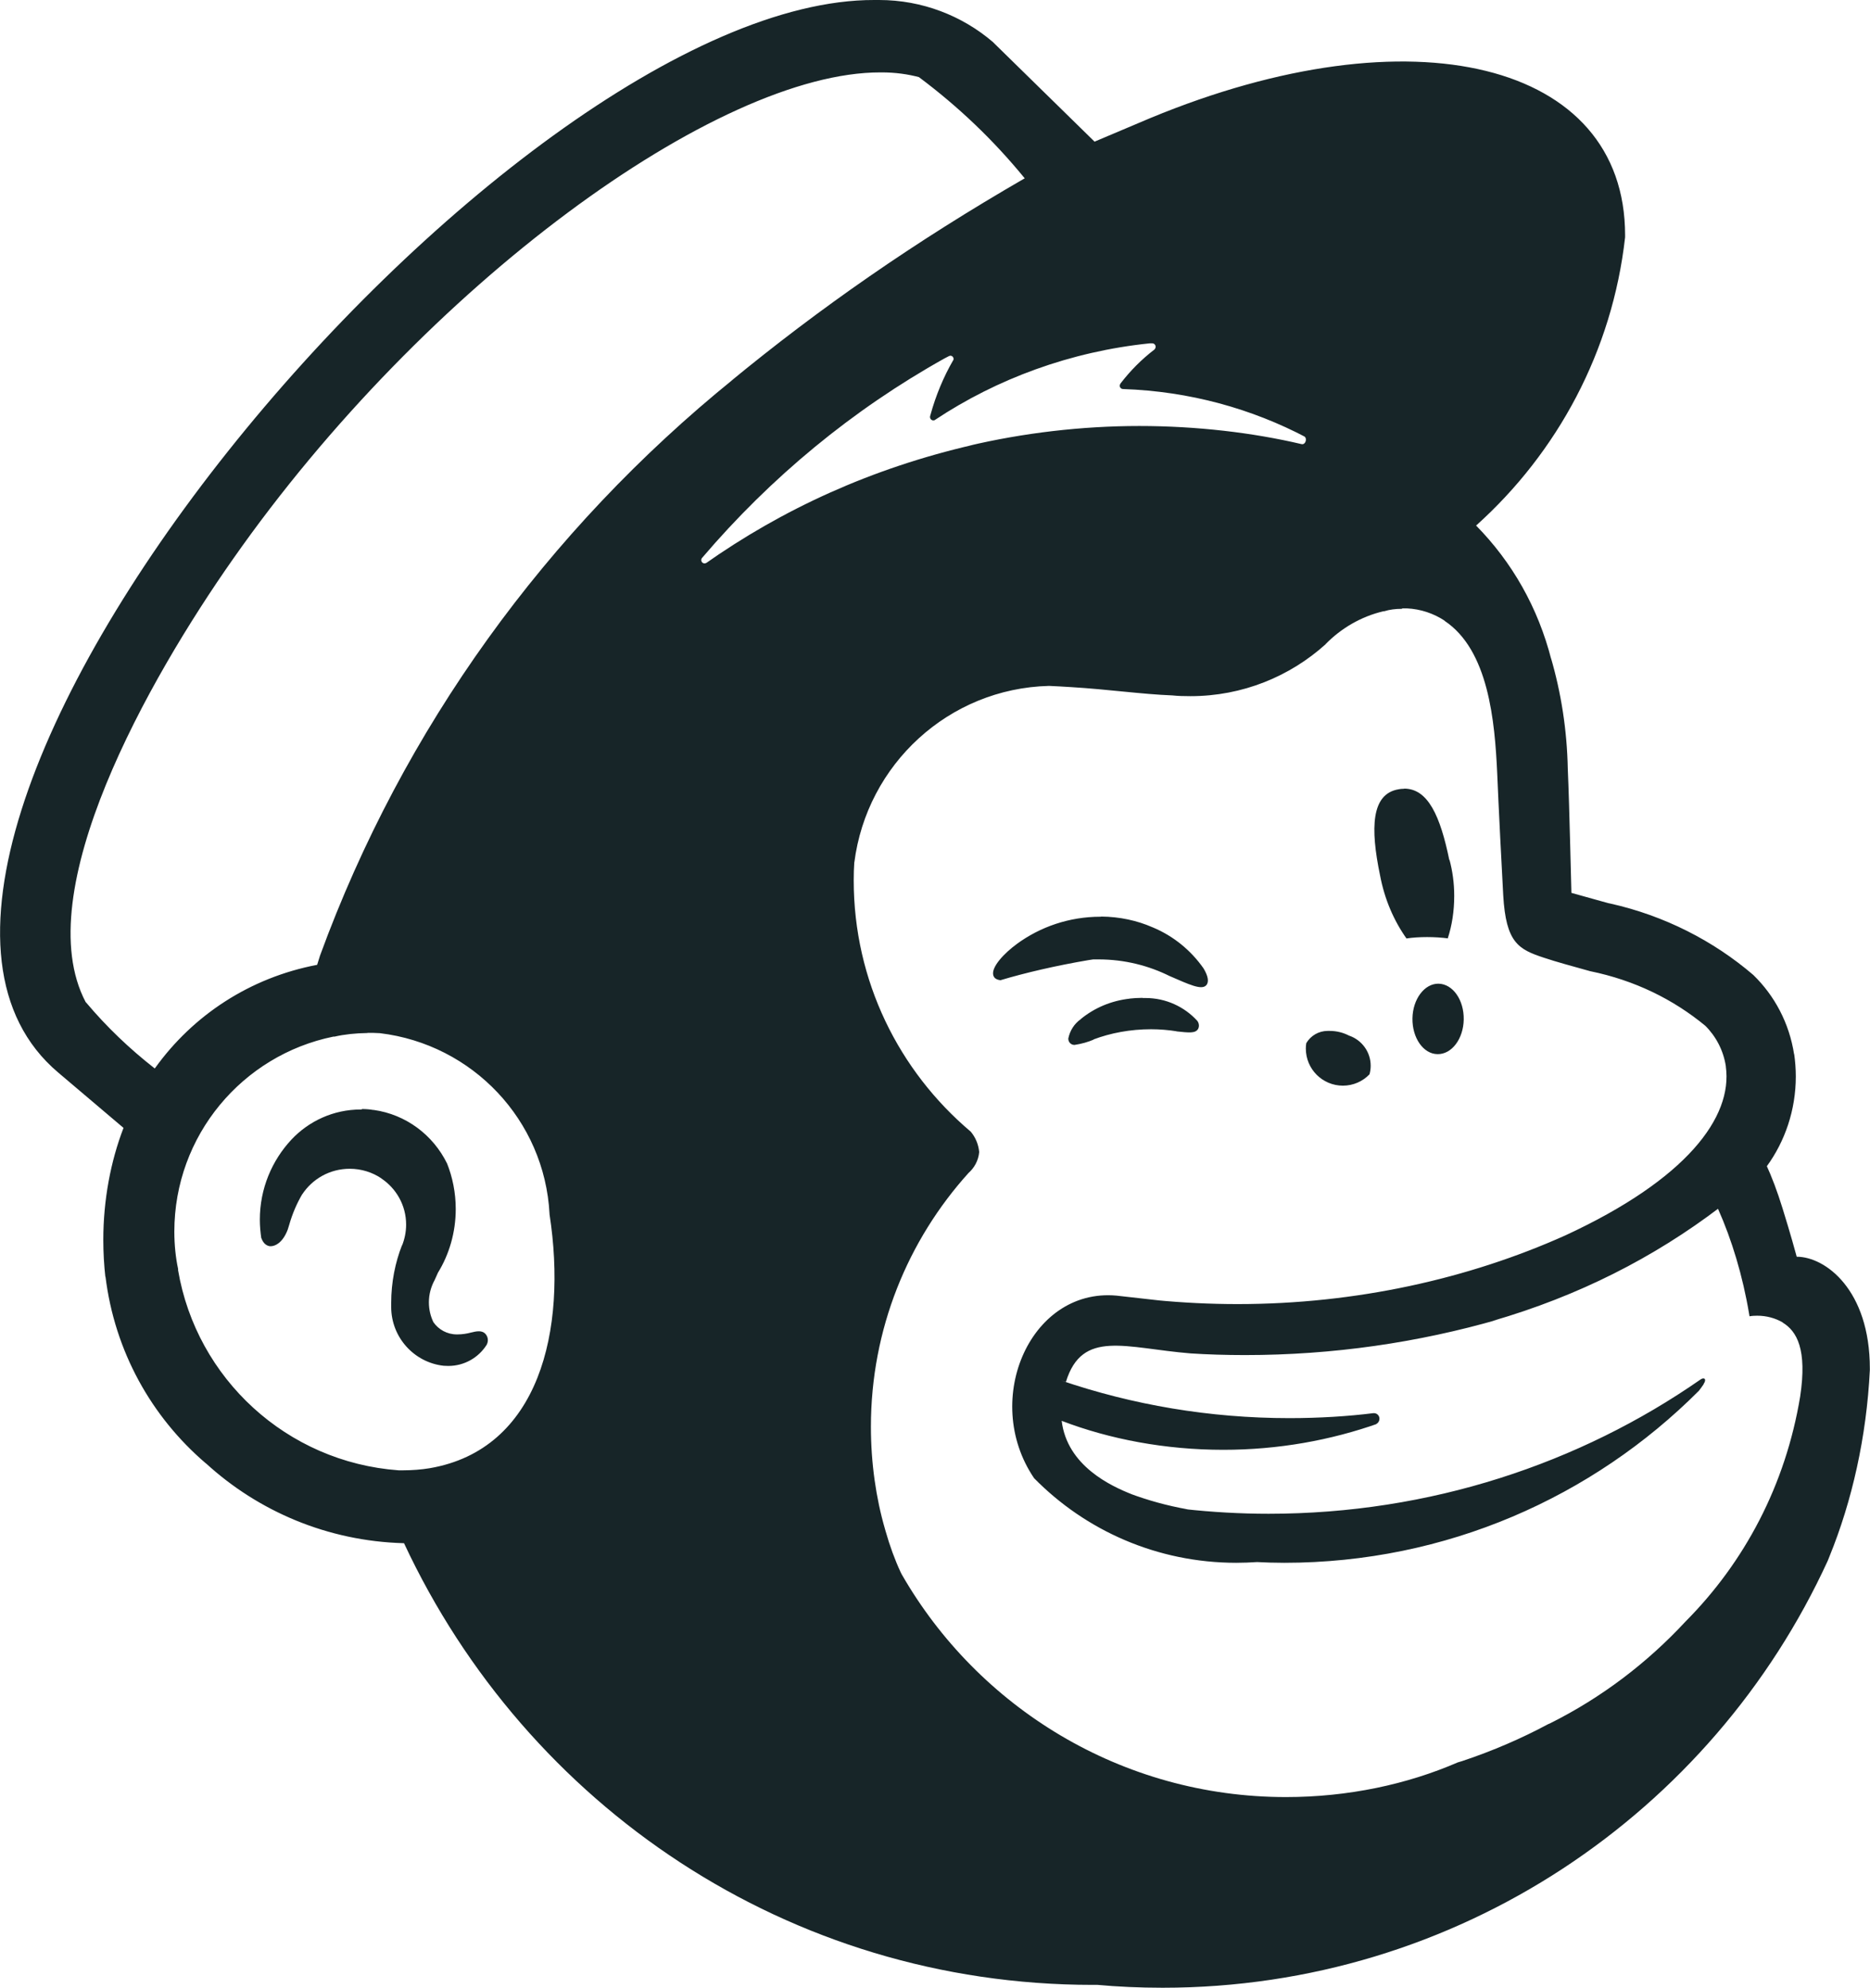 <?xml version="1.0" encoding="UTF-8"?><svg id="Layer_2" xmlns="http://www.w3.org/2000/svg" viewBox="0 0 124 131.78"><defs><style>.cls-1{fill:#172528;stroke-width:0px;}</style></defs><g id="Layer_1-2"><path class="cls-1" d="m23.98,73.55h-.06c-1.81,0-3.44.77-4.59,1.99h0c-1.3,1.39-2.1,3.26-2.1,5.31,0,.43.04.85.1,1.26v-.04c.14.4.38.51.54.54.35.04.88-.22,1.21-1.1l.09-.29c.22-.77.51-1.44.88-2.07l-.02.04c.68-1.04,1.84-1.71,3.16-1.71.77,0,1.49.23,2.09.63h-.01c1,.66,1.66,1.79,1.66,3.07,0,.49-.1.96-.27,1.39v-.03c-.45,1.14-.72,2.46-.72,3.84v.12h0s0,.09,0,.14c0,2.02,1.53,3.69,3.49,3.9h.02c.08,0,.18.01.28.01,1.07,0,2.01-.56,2.54-1.4h0c.05-.1.08-.2.08-.31,0-.15-.05-.28-.14-.39h0c-.24-.29-.62-.2-.99-.11-.26.07-.57.12-.88.12h-.05c-.64,0-1.21-.32-1.55-.81h0c-.19-.39-.3-.84-.3-1.32,0-.53.14-1.03.38-1.47h0c.06-.14.14-.3.22-.49.74-1.2,1.18-2.66,1.18-4.22,0-1.08-.21-2.12-.59-3.06l.02.05c-.93-1.9-2.73-3.26-4.87-3.56h-.04c-.22-.04-.49-.06-.75-.06h0v.02Zm.39-5.08c.26,0,.54,0,.82.02,6.15.74,10.92,5.77,11.25,11.98v.03c1.19,7.73-.7,15.59-7.95,16.83-.54.09-1.16.14-1.79.14-.09,0-.18,0-.27,0h.01c-7.43-.54-13.41-6.09-14.63-13.26v-.09c-.16-.74-.25-1.6-.25-2.47,0-6.38,4.52-11.7,10.54-12.93h.08c.65-.15,1.4-.23,2.18-.24h.01Zm63.8-.13s-.08,0-.13,0c-.6,0-1.13.32-1.42.81h0c-.02.11-.03.23-.03.36,0,1.36,1.1,2.46,2.46,2.46.69,0,1.32-.29,1.76-.75h0c.05-.17.08-.37.08-.57,0-.92-.59-1.7-1.41-1.99h-.01c-.38-.2-.82-.32-1.3-.32h0Zm-12.4-2.19h-.04c-.29,0-.57.02-.85.05h.04c-1.25.14-2.36.62-3.26,1.36h.01c-.43.3-.72.75-.83,1.28h0v.02c0,.23.18.41.41.41h0c.47-.07.89-.19,1.29-.36h-.04c1.14-.43,2.45-.68,3.83-.68.58,0,1.16.05,1.72.14h-.06c.86.09,1.26.14,1.45-.15.04-.07.06-.15.06-.23,0-.12-.04-.23-.11-.32h0c-.85-.93-2.08-1.51-3.43-1.51-.07,0-.13,0-.2,0h0,0Zm19.63-.94c-.94-.02-1.72,1.02-1.74,2.3-.02,1.29.72,2.36,1.66,2.37.94.02,1.72-1.01,1.74-2.3.02-1.29-.72-2.35-1.67-2.37h0Zm-22.38-4.44h-.04c-2.08,0-4,.67-5.56,1.81l.03-.02c-.88.64-1.71,1.54-1.59,2.07.04.18.17.31.48.35,1.63-.49,3.7-.97,5.82-1.33l.33-.05c.11,0,.22,0,.35,0,1.72,0,3.34.41,4.77,1.13l-.06-.03c1.31.57,2.12.95,2.43.62.2-.21.14-.6-.17-1.12-.84-1.2-1.99-2.14-3.34-2.71l-.05-.02c-1-.44-2.17-.7-3.4-.71h0,0Zm20.07-8.48c-.12,0-.23.01-.34.03h.01c-1.84.29-1.9,2.57-1.25,5.7.3,1.59.91,3.01,1.78,4.23l-.02-.04c.41-.06.88-.09,1.36-.09s.96.03,1.42.09h-.05c.28-.85.43-1.81.43-2.82,0-.84-.11-1.65-.32-2.42v.07c-.6-2.94-1.42-4.78-3.02-4.76h0Zm-.12-11.96h.31c.93.04,1.79.34,2.52.82h-.02c2.93,1.94,3.34,6.66,3.5,10.11.08,1.97.32,6.74.4,8.1.18,3.13,1.01,3.57,2.67,4.12.93.31,1.81.54,3.09.9,2.94.6,5.51,1.86,7.65,3.63l-.03-.03c.72.71,1.22,1.65,1.38,2.7v.03c.46,3.34-2.58,7.46-10.65,11.19-6.4,2.87-13.87,4.55-21.73,4.55-1.82,0-3.62-.09-5.39-.26l.22.02-2.58-.29c-5.91-.79-9.29,6.84-5.74,12.07,3.41,3.47,8.16,5.61,13.41,5.61.47,0,.93-.02,1.4-.05h-.06c.55.03,1.2.05,1.84.05,10.74,0,20.46-4.36,27.49-11.4h0c.11-.14.22-.29.32-.44v-.02c.21-.3.05-.47-.21-.29-8.01,5.57-17.93,8.9-28.64,8.9-1.89,0-3.75-.11-5.58-.31l.23.02c-1.4-.25-2.64-.6-3.83-1.04l.14.05c-1.4-.55-4.32-1.89-4.68-4.88,3.19,1.22,6.87,1.92,10.72,1.92,3.62,0,7.1-.62,10.34-1.77l-.22.07c.14-.07.23-.2.23-.36v-.04h0c-.02-.19-.18-.33-.36-.33-.01,0-.03,0-.04,0h0c-1.67.21-3.61.33-5.57.33-5.3,0-10.4-.88-15.15-2.5l.33.1c1.08-3.51,3.95-2.24,8.28-1.89,1.07.07,2.32.11,3.59.11,5.85,0,11.5-.83,16.84-2.37l-.43.11c5.72-1.66,10.7-4.2,15.07-7.52l-.11.08c.92,2.06,1.64,4.45,2.06,6.95l.03.18c.15-.03.33-.04.51-.04.62,0,1.2.16,1.7.45h-.02c.95.57,1.64,1.78,1.17,4.9-.97,5.88-3.69,10.99-7.6,14.92h0c-2.56,2.76-5.58,5.05-8.96,6.74l-.18.08c-1.67.9-3.64,1.76-5.69,2.44l-.27.08c-3.37,1.46-7.28,2.3-11.4,2.3-10.9,0-20.42-5.95-25.48-14.77l-.07-.14c-.37-.79-.72-1.74-1-2.73l-.04-.14c-.59-2.03-.93-4.36-.93-6.77,0-6.47,2.45-12.37,6.48-16.83l-.02.02c.4-.35.67-.84.72-1.4h0c-.05-.52-.25-.98-.56-1.35h0c-4.76-4.02-7.76-9.99-7.76-16.66,0-.42.01-.82.04-1.24v.06c.83-6.52,6.27-11.54,12.9-11.71h.02c.49.02.97.05,1.46.08,2.48.15,4.66.47,6.71.55.36.04.78.05,1.2.05,3.45,0,6.6-1.31,8.97-3.45h-.01c1.03-1.05,2.35-1.83,3.84-2.18h.05c.35-.11.75-.16,1.16-.16h.02Zm-16.57-17.57h0c.13,0,.23.1.23.23,0,.07-.04.14-.08.18h0c-.86.66-1.6,1.41-2.24,2.24l-.02.03s-.04.08-.04.13c0,.12.1.22.22.22h0c4.41.15,8.53,1.3,12.17,3.22l-.15-.07c.22.13.07.57-.19.5-3.23-.76-6.95-1.2-10.76-1.2s-7.7.46-11.34,1.32l.33-.07c-6.73,1.55-12.65,4.26-17.84,7.93l.16-.11s-.08.04-.13.04c-.12,0-.22-.1-.22-.22,0-.06.02-.11.05-.14h0c4.57-5.36,9.99-9.83,16.08-13.23l.29-.15s.06-.03.1-.03c.11,0,.21.09.21.21,0,.04,0,.07-.03.1h0c-.62,1.07-1.14,2.3-1.5,3.61l-.03.11s0,.03,0,.04c0,.12.1.22.22.22.04,0,.09-.01.12-.04h0c4.08-2.71,8.97-4.53,14.24-5.07h.14s0,0,0,0ZM58.38,4.8h.09c.88,0,1.72.11,2.53.33l-.07-.02c2.65,1.98,4.95,4.19,6.96,6.64l.06.07c-7.33,4.23-13.64,8.63-19.54,13.49l.24-.19c-12.4,10.03-21.92,23.16-27.43,38.23l-.19.61c-4.47.85-8.23,3.35-10.73,6.82l-.04.05c-1.7-1.33-3.2-2.77-4.54-4.36l-.04-.04c-3.83-7.27,4.17-21.4,9.77-29.37C28.2,18.87,47.58,4.77,58.39,4.8h0ZM57.98,0C33.44-.07-13.78,56.2,3.86,71.1l4.33,3.67c-.85,2.21-1.34,4.77-1.34,7.43,0,.84.05,1.68.14,2.49v-.1c.61,5.01,3.07,9.35,6.65,12.41l.03.02c3.46,3.16,8.04,5.14,13.09,5.28h.03c8.14,17.43,25.52,29.28,45.67,29.28h.34-.02c1.29.12,2.8.19,4.31.19,19.58,0,36.45-11.6,44.11-28.31l.12-.3c1.49-3.66,2.45-7.9,2.67-12.34v-.09c0-5.24-2.96-7.42-4.85-7.42-.05-.2-.43-1.57-.94-3.21-.35-1.13-.7-2.06-1.11-2.95l.07.16c1.2-1.65,1.92-3.72,1.92-5.95,0-.51-.04-1.01-.11-1.51v.06c-.32-2.09-1.3-3.91-2.71-5.28h0c-2.65-2.27-5.9-3.93-9.47-4.73l-.15-.03-2.44-.68c-.01-.11-.13-5.77-.24-8.21-.05-2.58-.44-5.06-1.13-7.41l.05.2c-.89-3.51-2.63-6.52-5-8.93h0c5.39-4.84,9.03-11.55,9.88-19.11v-.14c0-11.49-14.11-14.96-31.49-7.76l-3.69,1.56c-2.25-2.21-4.5-4.41-6.76-6.62-2.02-1.72-4.66-2.77-7.53-2.77-.11,0-.23,0-.34,0h.02Z"/></g></svg>